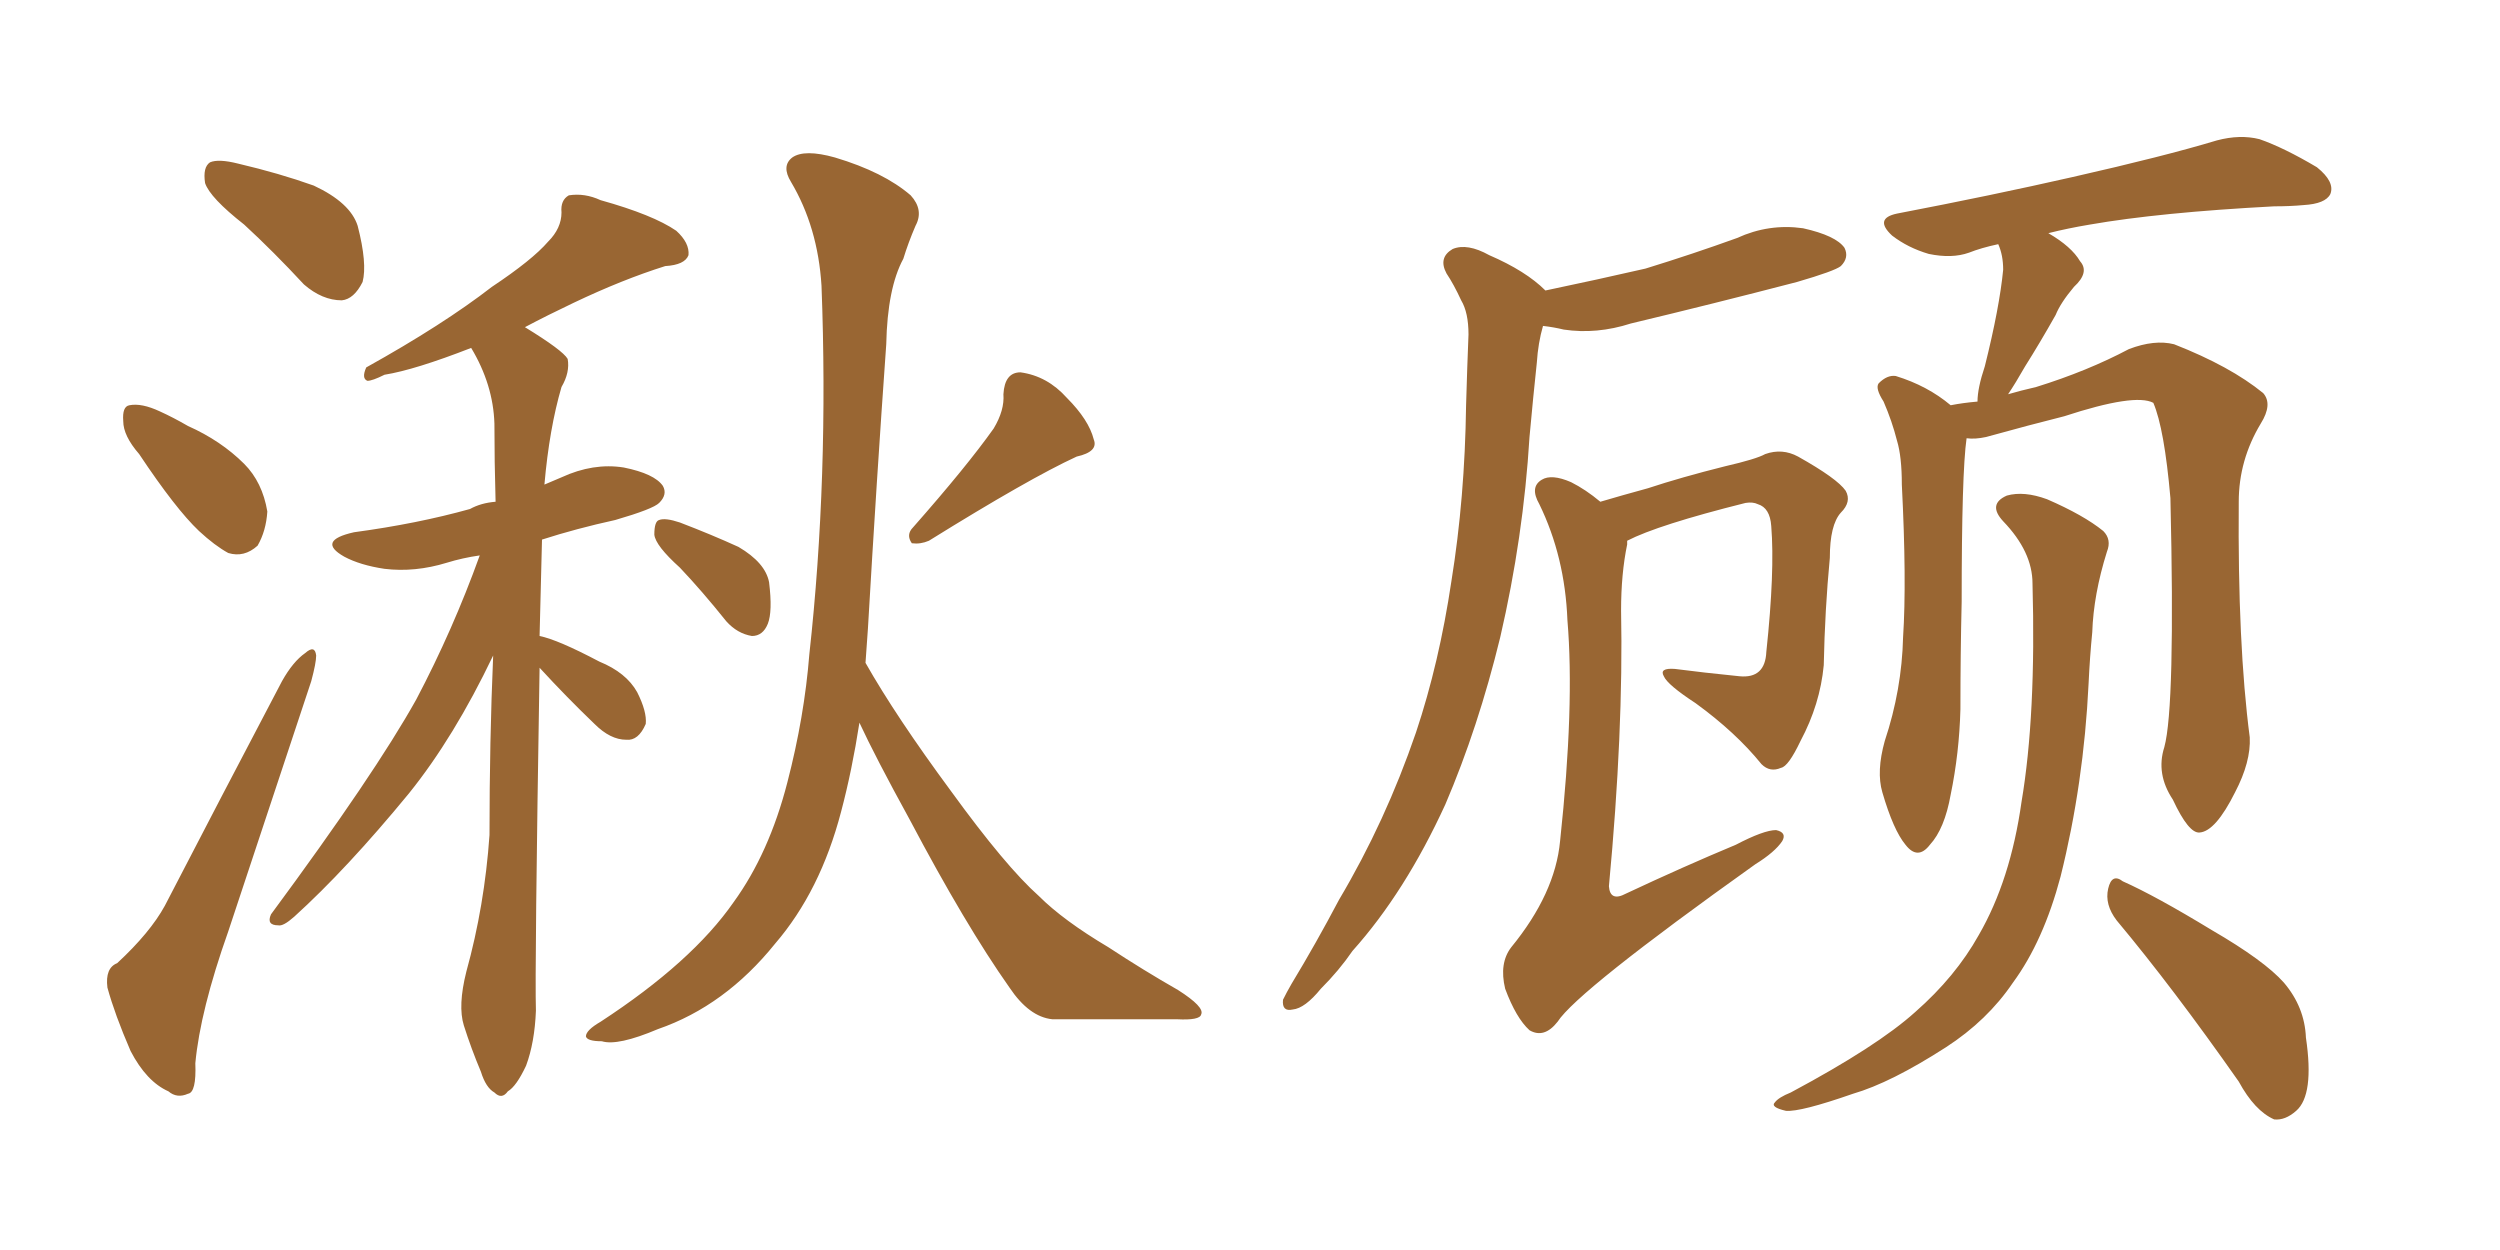 <svg xmlns="http://www.w3.org/2000/svg" xmlns:xlink="http://www.w3.org/1999/xlink" width="300" height="150"><path fill="#996633" padding="10" d="M29.30 26.95L29.30 26.95Q25.20 23.73 24.61 21.97L24.61 21.97Q24.32 20.07 25.20 19.48L25.20 19.48Q26.22 19.04 28.56 19.63L28.56 19.63Q33.54 20.80 37.65 22.27L37.65 22.27Q42.04 24.32 42.92 27.10L42.92 27.10Q44.09 31.64 43.51 33.84L43.51 33.84Q42.48 35.89 41.02 36.04L41.02 36.04Q38.67 36.04 36.47 34.13L36.47 34.13Q32.81 30.18 29.30 26.95ZM16.70 54.49L16.70 54.49Q14.79 52.29 14.79 50.54L14.79 50.54Q14.65 48.78 15.53 48.63L15.53 48.63Q16.99 48.34 19.19 49.37L19.19 49.37Q20.80 50.10 22.56 51.12L22.56 51.12Q26.51 52.88 29.30 55.66L29.30 55.66Q31.49 57.86 32.08 61.38L32.08 61.38Q31.93 63.72 30.91 65.48L30.91 65.48Q29.30 66.94 27.39 66.36L27.39 66.36Q25.78 65.48 23.88 63.72L23.88 63.72Q21.09 61.08 16.70 54.49ZM14.06 115.58L14.06 115.58Q18.02 111.91 19.78 108.69L19.78 108.69Q26.37 95.95 33.84 81.74L33.84 81.74Q35.16 79.39 36.62 78.37L36.62 78.37Q37.79 77.34 37.94 78.66L37.94 78.66Q37.94 79.54 37.35 81.74L37.35 81.74Q32.67 95.80 27.39 111.77L27.39 111.77Q24.02 121.29 23.44 127.59L23.44 127.59Q23.58 131.10 22.56 131.25L22.56 131.25Q21.24 131.84 20.21 130.96L20.21 130.96Q17.58 129.79 15.67 126.12L15.67 126.12Q13.77 121.73 12.89 118.51L12.89 118.51Q12.60 116.16 14.06 115.58ZM64.75 80.13L64.75 80.13Q64.16 116.46 64.31 121.29L64.31 121.29Q64.16 125.10 63.13 127.88L63.13 127.88Q61.96 130.37 60.94 130.96L60.94 130.96Q60.21 131.98 59.33 131.10L59.33 131.10Q58.30 130.52 57.71 128.61L57.71 128.61Q56.54 125.83 55.66 123.05L55.66 123.05Q54.93 120.70 55.96 116.60L55.96 116.60Q58.15 108.69 58.74 100.20L58.74 100.20Q58.74 88.92 59.18 78.66L59.18 78.66Q54.49 88.48 49.07 95.21L49.07 95.21Q41.60 104.30 35.30 110.01L35.30 110.01Q33.98 111.18 33.40 111.04L33.40 111.04Q31.93 111.04 32.52 109.72L32.52 109.72Q44.97 92.87 49.95 83.94L49.95 83.94Q54.35 75.59 57.57 66.65L57.57 66.65Q55.52 66.94 53.61 67.53L53.61 67.53Q49.80 68.70 46.14 68.26L46.14 68.26Q43.21 67.82 41.31 66.80L41.31 66.80Q37.94 64.89 42.48 63.87L42.48 63.87Q50.10 62.84 56.40 61.08L56.40 61.08Q57.71 60.35 59.47 60.21L59.47 60.21Q59.33 55.37 59.33 50.83L59.33 50.83Q59.18 46.14 56.54 41.75L56.54 41.75Q49.80 44.38 46.14 44.97L46.14 44.97Q44.68 45.70 44.09 45.70L44.09 45.70Q43.36 45.41 43.95 44.09L43.95 44.09Q53.17 38.96 59.03 34.42L59.03 34.42Q63.87 31.20 65.77 29.00L65.77 29.00Q67.38 27.39 67.38 25.49L67.38 25.49Q67.24 24.02 68.26 23.44L68.26 23.44Q70.17 23.14 72.07 24.02L72.07 24.02Q78.37 25.78 81.15 27.69L81.15 27.69Q82.76 29.15 82.62 30.62L82.62 30.62Q82.18 31.79 79.83 31.93L79.83 31.93Q74.71 33.54 68.85 36.33L68.85 36.33Q65.77 37.79 62.99 39.26L62.99 39.26Q67.53 42.04 68.12 43.07L68.12 43.07Q68.41 44.68 67.38 46.44L67.38 46.44Q65.92 51.42 65.33 58.15L65.33 58.15Q66.36 57.71 67.38 57.28L67.38 57.28Q71.19 55.52 74.85 56.10L74.85 56.10Q78.52 56.84 79.54 58.30L79.54 58.30Q80.13 59.33 79.10 60.35L79.10 60.35Q78.37 61.08 73.83 62.40L73.83 62.40Q69.14 63.43 65.04 64.75L65.04 64.75Q64.89 70.90 64.75 76.32L64.75 76.32Q66.94 76.76 71.92 79.39L71.92 79.39Q75.15 80.71 76.46 83.06L76.46 83.06Q77.64 85.40 77.49 86.87L77.49 86.87Q76.61 88.92 75.15 88.77L75.15 88.77Q73.24 88.77 71.34 86.87L71.34 86.87Q67.97 83.64 64.75 80.13ZM81.59 68.12L81.59 68.12Q78.66 65.48 78.52 64.16L78.52 64.16Q78.52 62.55 79.10 62.40L79.10 62.40Q79.83 62.11 81.59 62.70L81.59 62.70Q85.40 64.16 88.62 65.63L88.62 65.63Q91.85 67.53 92.29 69.87L92.29 69.87Q92.72 73.39 92.14 74.85L92.14 74.85Q91.55 76.32 90.23 76.32L90.23 76.32Q88.48 76.03 87.16 74.56L87.16 74.56Q84.23 70.90 81.59 68.12ZM119.24 51.42L119.24 51.42Q120.56 49.22 120.41 47.31L120.41 47.31Q120.56 44.68 122.46 44.68L122.46 44.68Q125.68 45.12 128.03 47.75L128.03 47.75Q130.66 50.39 131.25 52.73L131.25 52.73Q131.84 54.20 129.20 54.79L129.20 54.79Q123.49 57.42 111.47 64.89L111.47 64.89Q110.45 65.33 109.42 65.19L109.42 65.19Q108.69 64.16 109.57 63.28L109.57 63.28Q116.02 55.96 119.24 51.42ZM103.13 86.72L103.13 86.72L103.13 86.72Q102.25 92.43 100.93 97.41L100.93 97.41Q98.44 106.93 93.02 113.23L93.02 113.23Q87.01 120.70 78.96 123.49L78.96 123.49Q74.12 125.54 72.22 124.95L72.22 124.95Q70.46 124.95 70.31 124.37L70.31 124.37Q70.31 123.63 72.07 122.61L72.07 122.61Q83.06 115.43 88.04 108.25L88.04 108.25Q92.29 102.39 94.48 93.90L94.48 93.90Q96.53 85.99 97.12 78.52L97.12 78.52Q99.46 57.28 98.58 34.28L98.58 34.28Q98.14 27.25 94.92 21.83L94.92 21.83Q93.75 19.92 95.07 18.90L95.07 18.90Q96.53 17.87 100.20 18.90L100.20 18.90Q106.05 20.65 109.28 23.44L109.28 23.44Q110.89 25.20 109.86 27.10L109.86 27.10Q108.98 29.15 108.40 31.05L108.40 31.05Q106.49 34.57 106.35 41.31L106.35 41.31Q105.18 57.71 104.15 75.44L104.15 75.44Q104.00 77.34 103.86 79.54L103.86 79.54Q107.52 85.99 114.11 94.92L114.11 94.92Q120.70 104.00 124.66 107.52L124.66 107.52Q127.59 110.45 133.01 113.67L133.01 113.67Q137.26 116.46 141.36 118.80L141.36 118.80Q144.58 120.85 144.14 121.73L144.14 121.73Q143.99 122.46 141.21 122.31L141.21 122.31Q134.33 122.31 126.27 122.31L126.27 122.31Q123.49 122.02 121.14 118.51L121.14 118.51Q115.87 111.04 109.13 98.29L109.13 98.29Q105.03 90.82 103.13 86.72ZM185.45 34.86L185.45 34.86Q191.75 33.54 197.46 32.23L197.46 32.23Q203.17 30.47 208.45 28.56L208.45 28.56Q212.26 26.81 216.36 27.39L216.36 27.39Q220.31 28.27 221.34 29.74L221.34 29.74Q221.92 30.91 220.90 31.93L220.90 31.93Q220.17 32.52 215.63 33.84L215.63 33.84Q205.52 36.47 195.70 38.82L195.70 38.82Q191.60 40.14 187.65 39.55L187.65 39.55Q186.47 39.26 185.16 39.11L185.16 39.11Q184.57 41.16 184.42 43.51L184.42 43.51Q183.98 47.61 183.54 52.44L183.54 52.44Q182.81 64.45 180.03 76.46L180.03 76.46Q177.39 87.30 173.44 96.53L173.44 96.53Q168.60 107.08 162.30 114.11L162.30 114.11Q160.69 116.46 158.50 118.65L158.50 118.65Q156.59 121.00 155.13 121.14L155.13 121.14Q153.81 121.44 153.96 119.97L153.96 119.97Q154.39 119.09 154.98 118.07L154.98 118.07Q157.91 113.23 160.69 107.96L160.69 107.96Q166.26 98.58 169.92 87.89L169.92 87.89Q172.71 79.54 174.17 69.73L174.17 69.73Q175.78 59.77 175.93 48.63L175.93 48.63Q176.07 43.80 176.22 40.14L176.22 40.14Q176.22 37.50 175.34 36.04L175.34 36.04Q174.46 34.13 173.58 32.81L173.58 32.81Q172.56 30.91 174.32 29.88L174.32 29.88Q176.07 29.15 178.71 30.62L178.71 30.62Q183.11 32.52 185.45 34.86ZM192.04 60.21L192.04 60.21Q194.53 59.47 197.75 58.59L197.75 58.59Q201.71 57.28 206.98 55.96L206.98 55.96Q210.79 55.08 211.82 54.49L211.82 54.49Q213.87 53.76 215.77 54.79L215.77 54.79Q220.46 57.42 221.48 58.89L221.48 58.89Q222.22 60.21 220.90 61.52L220.90 61.52Q219.58 62.99 219.58 66.94L219.58 66.94Q218.99 73.10 218.85 79.83L218.85 79.83Q218.41 84.52 216.06 88.92L216.06 88.92Q214.60 91.99 213.72 92.14L213.72 92.14Q212.40 92.72 211.38 91.70L211.38 91.70Q208.30 87.89 203.47 84.38L203.47 84.38Q200.10 82.18 199.66 81.15L199.66 81.15Q199.07 80.13 200.98 80.27L200.98 80.27Q204.35 80.71 208.74 81.15L208.74 81.15Q211.82 81.45 211.96 78.22L211.96 78.22Q212.99 68.55 212.55 63.13L212.55 63.13Q212.40 60.94 210.94 60.50L210.94 60.50Q210.35 60.21 209.47 60.35L209.47 60.35Q198.93 62.99 195.26 64.89L195.26 64.89Q195.26 65.19 195.26 65.33L195.26 65.33Q194.53 68.85 194.53 73.24L194.53 73.24Q194.82 87.74 193.07 106.35L193.07 106.35Q193.21 108.25 195.12 107.23L195.12 107.23Q202.00 104.00 208.30 101.37L208.30 101.37Q211.67 99.61 213.13 99.61L213.13 99.61Q214.45 99.90 213.87 100.93L213.87 100.93Q212.99 102.25 210.64 103.71L210.64 103.71Q189.26 118.95 186.91 122.61L186.91 122.61Q185.30 124.66 183.54 123.63L183.54 123.63Q181.93 122.17 180.62 118.65L180.62 118.65Q179.88 115.58 181.35 113.67L181.35 113.67Q186.62 107.23 187.21 100.93L187.21 100.93Q188.96 84.67 188.09 74.41L188.09 74.41Q187.79 66.80 184.72 60.50L184.72 60.50Q183.54 58.45 185.01 57.57L185.01 57.57Q186.18 56.84 188.53 57.86L188.53 57.86Q190.28 58.74 192.04 60.21ZM259.72 89.65L259.72 89.65Q261.04 84.81 260.45 59.77L260.45 59.77Q259.72 51.42 258.40 48.34L258.40 48.34L258.40 48.34Q256.20 47.17 247.71 49.95L247.71 49.95Q243.60 50.98 238.33 52.44L238.33 52.44Q237.01 52.73 235.99 52.59L235.99 52.59Q235.40 56.69 235.40 72.22L235.40 72.22Q235.25 78.52 235.25 85.11L235.25 85.11Q235.11 90.38 234.08 95.36L234.08 95.36Q233.35 99.46 231.59 101.37L231.59 101.37Q230.13 103.27 228.66 101.37L228.66 101.37Q227.20 99.61 225.88 95.07L225.88 95.07Q225.15 92.58 226.17 88.92L226.17 88.92Q228.22 82.76 228.37 76.46L228.37 76.46Q228.81 69.73 228.22 58.15L228.22 58.15Q228.22 54.79 227.64 52.88L227.64 52.88Q227.05 50.54 226.03 48.19L226.03 48.19Q225 46.58 225.44 46.00L225.44 46.00Q226.46 44.97 227.49 45.12L227.49 45.12Q231.30 46.29 234.08 48.63L234.08 48.63Q235.55 48.34 237.30 48.19L237.30 48.19Q237.30 46.58 238.18 43.95L238.18 43.95Q239.94 36.91 240.38 32.37L240.38 32.37Q240.38 30.62 239.79 29.30L239.79 29.30Q237.74 29.74 236.28 30.32L236.28 30.32Q234.23 31.05 231.45 30.47L231.45 30.47Q228.96 29.74 227.05 28.27L227.05 28.27Q224.85 26.22 227.64 25.63L227.64 25.63Q239.06 23.44 248.73 21.24L248.73 21.24Q259.72 18.75 266.02 16.85L266.02 16.85Q268.80 16.11 271.14 16.70L271.14 16.70Q274.07 17.72 278.03 20.07L278.03 20.07Q280.22 21.83 279.64 23.29L279.64 23.29Q279.05 24.46 276.42 24.61L276.42 24.61Q274.80 24.76 272.90 24.76L272.90 24.76Q259.13 25.49 250.78 26.95L250.78 26.95Q248.14 27.39 245.80 27.98L245.80 27.98Q248.58 29.59 249.61 31.35L249.61 31.35Q250.78 32.67 248.88 34.42L248.88 34.42Q247.27 36.33 246.68 37.79L246.68 37.79Q244.78 41.16 243.02 43.95L243.02 43.95Q241.85 46.00 240.97 47.31L240.97 47.31Q242.43 46.88 244.34 46.44L244.34 46.44Q250.49 44.53 255.47 41.89L255.47 41.89Q258.54 40.72 260.89 41.31L260.89 41.31Q267.63 43.95 271.58 47.17L271.58 47.17Q272.75 48.49 271.29 50.83L271.29 50.83Q268.65 55.22 268.65 60.21L268.65 60.21Q268.51 77.34 269.97 88.48L269.97 88.48L269.97 88.48Q270.12 91.41 268.21 95.07L268.21 95.07Q265.87 99.76 263.96 99.90L263.96 99.90Q262.65 100.05 260.74 95.95L260.74 95.95Q258.69 92.87 259.72 89.65ZM254.00 110.45L254.00 110.45Q252.54 108.54 252.98 106.64L252.98 106.64Q253.42 104.74 254.74 105.76L254.74 105.76Q258.69 107.52 265.43 111.62L265.43 111.62Q271.73 115.28 274.07 117.92L274.07 117.92Q276.56 120.85 276.71 124.51L276.71 124.51Q277.73 131.40 275.54 133.30L275.54 133.30Q274.22 134.47 272.90 134.33L272.90 134.33Q270.56 133.30 268.65 129.79L268.65 129.79Q260.74 118.51 254.00 110.45ZM243.90 70.02L243.90 70.02L243.90 70.02Q243.90 66.21 240.38 62.55L240.38 62.55Q238.48 60.50 240.82 59.47L240.82 59.47Q242.87 58.89 245.65 59.91L245.65 59.91Q250.05 61.82 252.39 63.72L252.39 63.72Q253.42 64.75 252.83 66.21L252.83 66.21Q251.22 71.34 251.07 75.88L251.07 75.88Q250.78 78.81 250.63 82.03L250.63 82.03Q250.05 94.04 247.27 105.18L247.27 105.18Q245.21 112.94 241.55 117.92L241.55 117.92Q238.48 122.46 233.50 125.68L233.50 125.68Q226.90 129.93 222.36 131.25L222.36 131.25Q216.06 133.45 214.31 133.30L214.31 133.30Q212.40 132.86 212.99 132.28L212.99 132.28Q213.43 131.69 214.89 131.10L214.89 131.10Q225.29 125.54 229.83 121.44L229.83 121.44Q234.67 117.19 237.45 112.21L237.45 112.21Q241.26 105.62 242.58 96.24L242.58 96.24Q244.34 85.84 243.90 70.02Z"/></svg>
